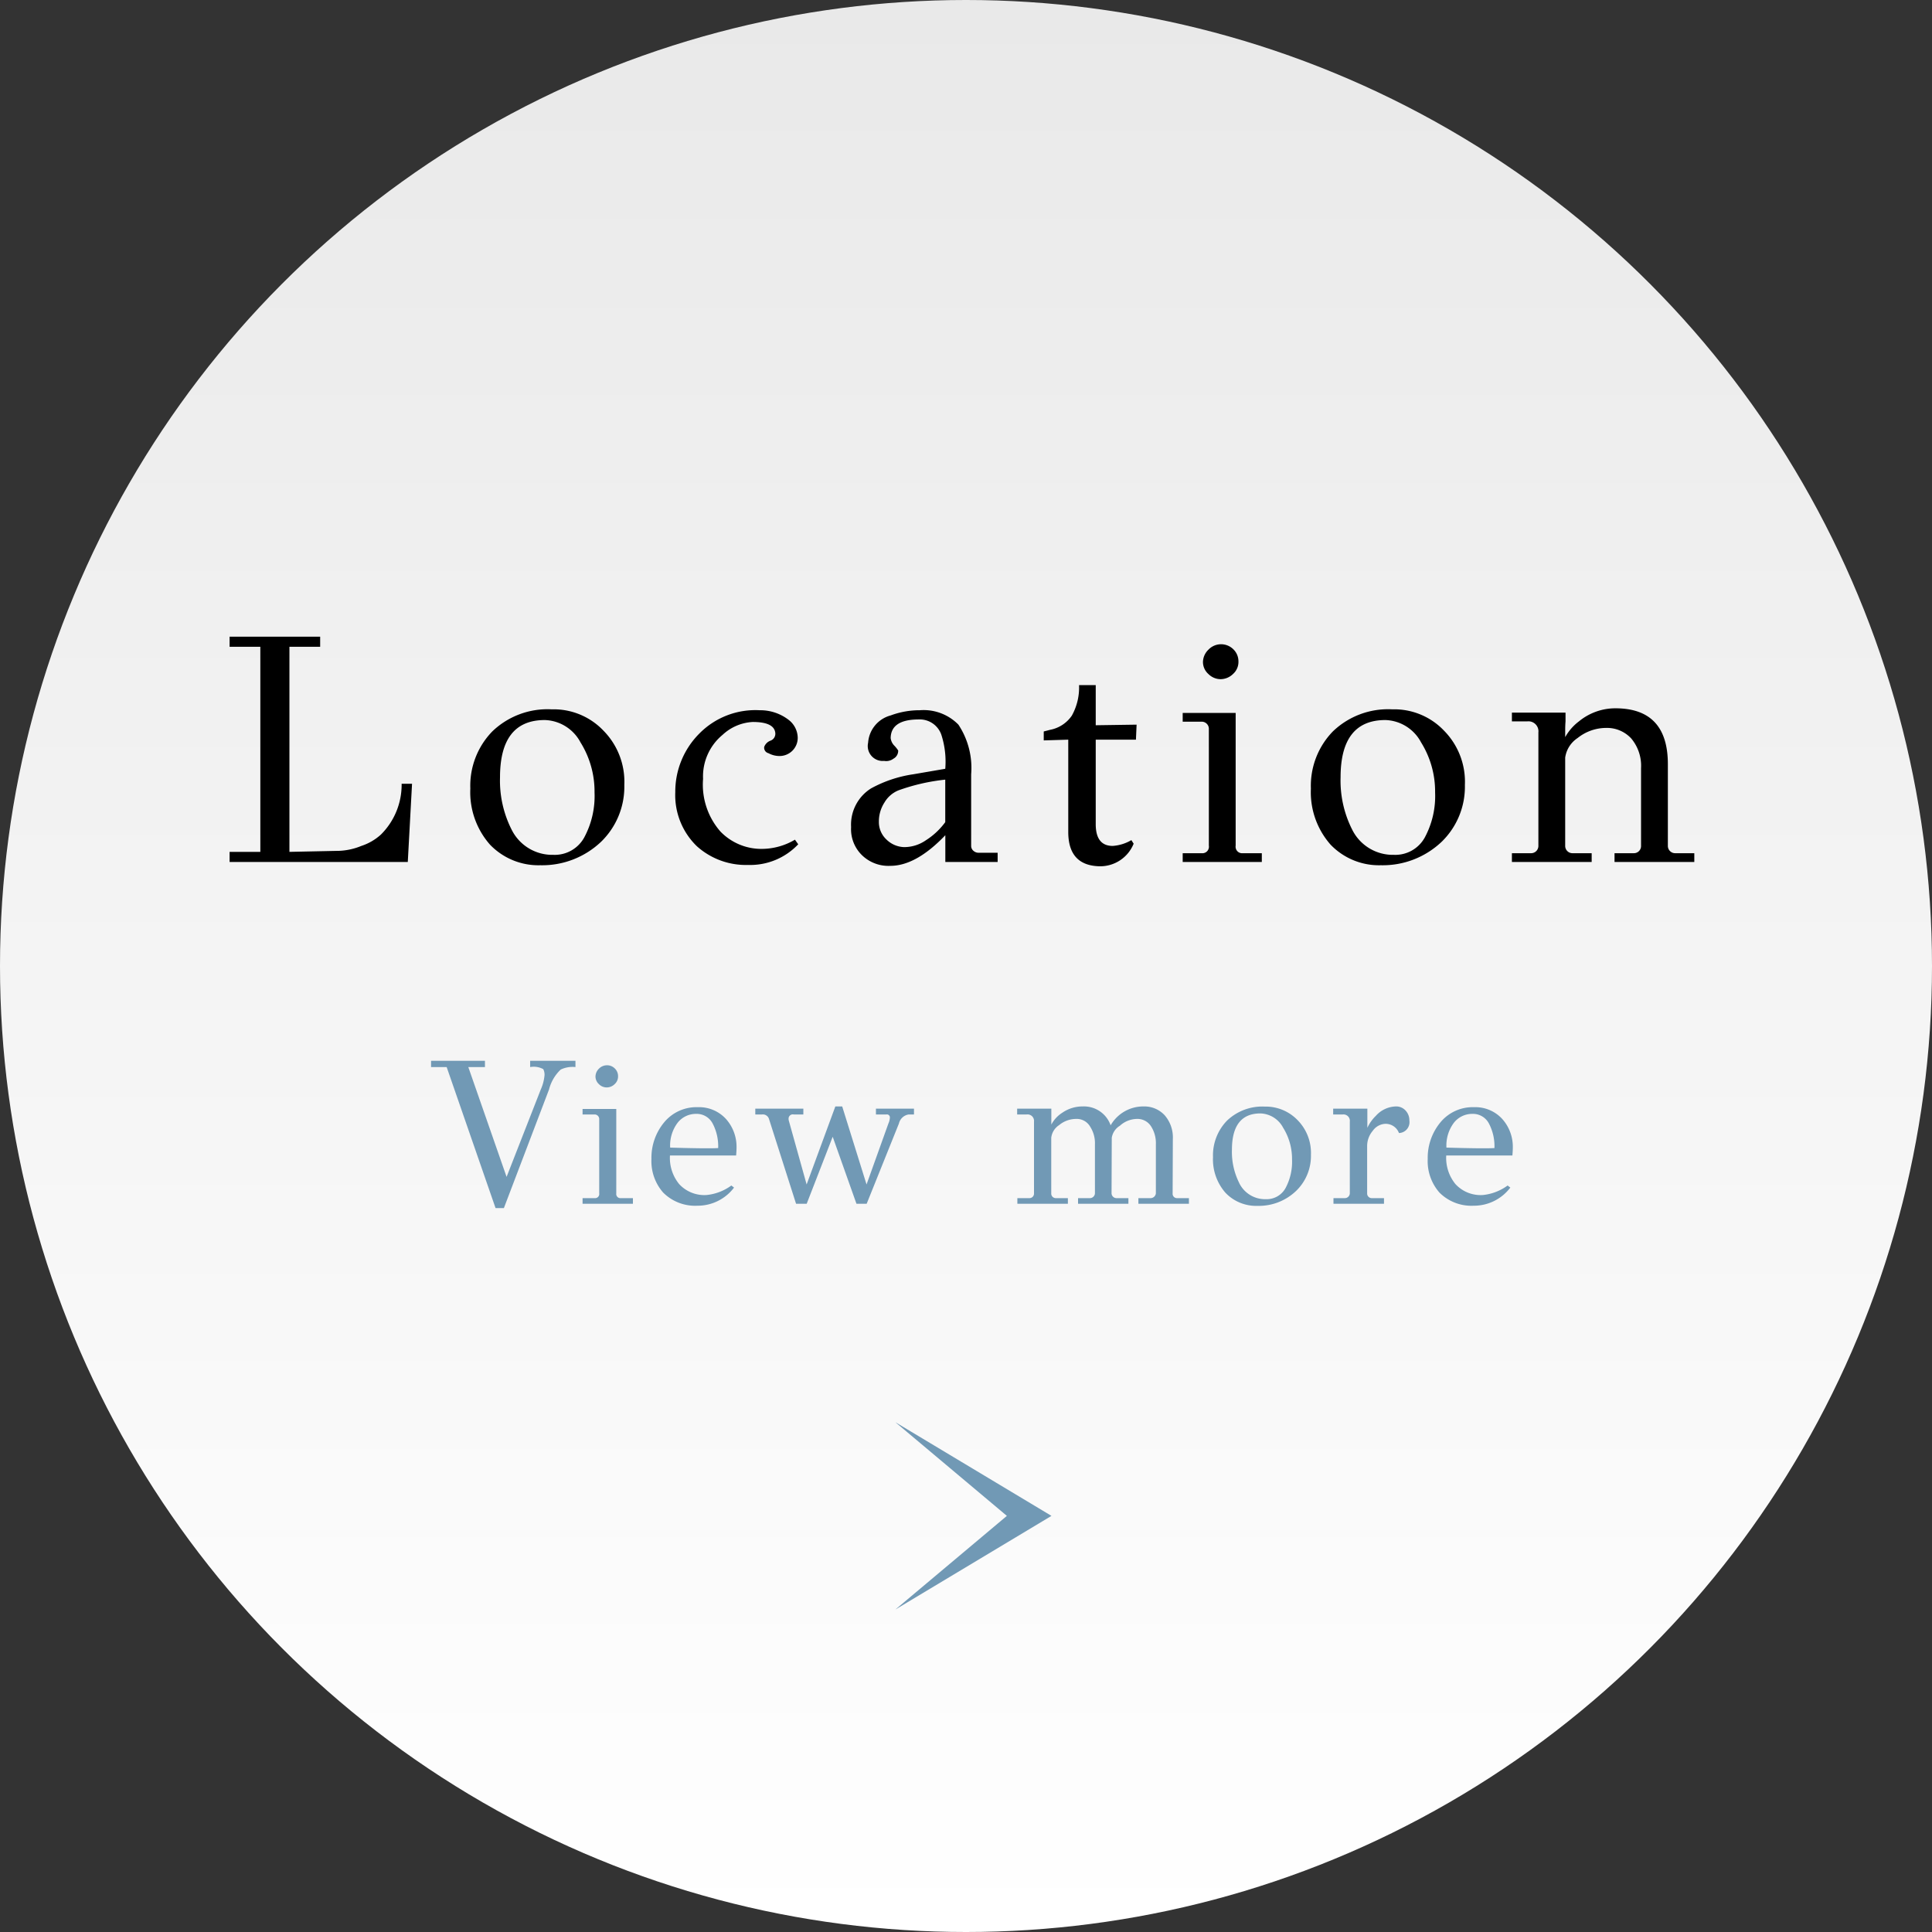 <svg id="more_location.svg" xmlns="http://www.w3.org/2000/svg" xmlns:xlink="http://www.w3.org/1999/xlink" width="130" height="130" viewBox="0 0 130 130">
  <rect x="0" y="0" width="130" height="130" fill="#333333" stroke="none"/>
  <defs>
    <style>
      .cls-1 {
        fill: url(#linear-gradient);
      }

      .cls-2 {
        fill: #7199b5;
      }

      .cls-2, .cls-3 {
        fill-rule: evenodd;
      }
    </style>
    <linearGradient id="linear-gradient" x1="65" y1="130" x2="65" gradientUnits="userSpaceOnUse">
      <stop offset="0" stop-color="#fff"/>
      <stop offset="1" stop-color="#e9e9e9"/>
    </linearGradient>
  </defs>
  <circle id="楕円形_1" data-name="楕円形 1" class="cls-1" cx="65" cy="65" r="65"/>
  <path id="シェイプ_2_のコピー" data-name="シェイプ 2 のコピー" class="cls-2" d="M795.25,4420.7l10.5,6.3h-3Zm0,12.6,10.5-6.3h-3Z" transform="translate(-735 -4325)"/>
  <path id="Location" class="cls-3" d="M760.615,4381.17a3.624,3.624,0,0,1-1.3.75,4.371,4.371,0,0,1-1.474.33l-3.366.07v-13.8h2.068v-0.68h-6.094v0.68h2.068v13.8h-2.068V4383h11.99l0.286-5.26h-0.7a4.728,4.728,0,0,1-1.408,3.43h0Zm11.506-8.44a5.352,5.352,0,0,0-4,1.49,5.248,5.248,0,0,0-1.474,3.84,5.333,5.333,0,0,0,1.32,3.77,4.513,4.513,0,0,0,3.388,1.39,5.755,5.755,0,0,0,4.092-1.58,5.156,5.156,0,0,0,1.562-3.82,4.892,4.892,0,0,0-1.408-3.66,4.616,4.616,0,0,0-3.476-1.43h0Zm-2.728,8.03a7.3,7.3,0,0,1-.748-3.46c0-2.56,1-3.85,3.014-3.85a2.815,2.815,0,0,1,2.4,1.5,6.248,6.248,0,0,1,.946,3.37,5.889,5.889,0,0,1-.693,3.03,2.263,2.263,0,0,1-2.079,1.17,3.051,3.051,0,0,1-2.838-1.76h0Zm14.234-6.32a3.216,3.216,0,0,1,2.024-.86q1.452,0,1.518.75a0.494,0.494,0,0,1-.33.51,0.708,0.708,0,0,0-.418.42,0.379,0.379,0,0,0,.286.42,1.559,1.559,0,0,0,.77.19,1.22,1.22,0,0,0,1.2-1.22,1.548,1.548,0,0,0-.583-1.19,3.123,3.123,0,0,0-1.98-.67,5.289,5.289,0,0,0-4.048,1.56,5.532,5.532,0,0,0-1.628,3.95,4.784,4.784,0,0,0,1.452,3.64,4.928,4.928,0,0,0,3.443,1.26,4.441,4.441,0,0,0,3.377-1.39l-0.22-.31a4.4,4.4,0,0,1-2.2.62,3.83,3.83,0,0,1-2.816-1.17,4.792,4.792,0,0,1-1.166-3.54,3.629,3.629,0,0,1,1.32-2.97h0Zm17.226,7.94a0.514,0.514,0,0,1-.352-0.13,0.433,0.433,0,0,1-.154-0.35v-4.8a5.272,5.272,0,0,0-.858-3.34,3.275,3.275,0,0,0-2.6-.97,5.556,5.556,0,0,0-1.958.35,2.049,2.049,0,0,0-1.518,1.84,1.006,1.006,0,0,0,1.078,1.22,0.812,0.812,0,0,0,.627-0.15,0.6,0.6,0,0,0,.319-0.55,2.114,2.114,0,0,0-.253-0.32,0.862,0.862,0,0,1-.253-0.52c0.015-.83.645-1.25,1.892-1.25a1.536,1.536,0,0,1,1.518,1.03,5.882,5.882,0,0,1,.264,2.29l-2.156.37a8.435,8.435,0,0,0-2.838.95,2.875,2.875,0,0,0-1.342,2.6,2.44,2.44,0,0,0,.77,1.93,2.55,2.55,0,0,0,1.87.68c1.159,0,2.391-.69,3.7-2.06v1.8h3.52v-0.62h-1.276Zm-3.553-.84a2.556,2.556,0,0,1-1.474.46,1.772,1.772,0,0,1-1.188-.52,1.6,1.6,0,0,1-.5-1.19,2.349,2.349,0,0,1,.374-1.29,1.946,1.946,0,0,1,.946-0.82,13.412,13.412,0,0,1,3.146-.72v2.86A4.786,4.786,0,0,1,797.3,4381.54Zm9.823-8.39a2.283,2.283,0,0,1-1.474.96c-0.176.05-.315,0.08-0.418,0.11v0.6l1.65-.05v6.21q0,2.265,2.112,2.31a2.43,2.43,0,0,0,2.288-1.52l-0.154-.24a2.861,2.861,0,0,1-1.254.39q-1.145,0-1.144-1.47v-5.68h2.706l0.044-1.01-2.75.04v-2.7h-1.122A3.891,3.891,0,0,1,807.123,4373.15Zm9.185-4.43a1.175,1.175,0,0,0-.363.83,1.078,1.078,0,0,0,.363.8,1.171,1.171,0,0,0,.825.35,1.209,1.209,0,0,0,.836-0.35,1.088,1.088,0,0,0,.363-0.85,1.127,1.127,0,0,0-.352-0.82A1.174,1.174,0,0,0,816.308,4368.72Zm-1.727,4.25v0.59h1.276a0.481,0.481,0,0,1,.484.51v7.83a0.44,0.44,0,0,1-.484.51h-1.276V4383h5.324v-0.59h-1.276a0.44,0.44,0,0,1-.484-0.51v-8.93h-3.564Zm14.1-.24a5.352,5.352,0,0,0-4,1.49,5.248,5.248,0,0,0-1.474,3.84,5.333,5.333,0,0,0,1.32,3.77,4.513,4.513,0,0,0,3.388,1.39,5.755,5.755,0,0,0,4.092-1.58,5.156,5.156,0,0,0,1.562-3.82,4.892,4.892,0,0,0-1.408-3.66,4.616,4.616,0,0,0-3.476-1.43h0Zm-2.728,8.03a7.3,7.3,0,0,1-.748-3.46c0-2.56,1-3.85,3.014-3.85a2.815,2.815,0,0,1,2.4,1.5,6.248,6.248,0,0,1,.946,3.37,5.889,5.889,0,0,1-.693,3.03,2.263,2.263,0,0,1-2.079,1.17,3.051,3.051,0,0,1-2.838-1.76h0Zm21.78,1.65a0.49,0.49,0,0,1-.506-0.51v-5.48q0-3.765-3.542-3.76a3.855,3.855,0,0,0-2.442.88,3.387,3.387,0,0,0-.924,1.06v-0.44c0-.24.007-0.44,0.022-0.62v-0.59h-3.608v0.59h1.034a0.674,0.674,0,0,1,.748.75v7.61a0.49,0.49,0,0,1-.506.51h-1.276V4383H842.1v-0.59h-1.276a0.49,0.49,0,0,1-.506-0.51v-5.92a1.891,1.891,0,0,1,.836-1.32,3.086,3.086,0,0,1,1.914-.68,2.222,2.222,0,0,1,1.694.71,2.855,2.855,0,0,1,.66,2v5.21a0.481,0.481,0,0,1-.484.51h-1.3V4383h5.368v-0.59h-1.276Z" transform="translate(-735 -4325)"/>
  <path id="View_more" data-name="View more" class="cls-2" d="M770.673,4396.38v0.42a1.344,1.344,0,0,1,.882.14,0.816,0.816,0,0,1,.084.42,3.007,3.007,0,0,1-.252.95l-2.3,5.88-2.576-7.39h1.12v-0.42h-3.626v0.42h1.05l3.29,9.49h0.56l3.038-7.98a2.8,2.8,0,0,1,.784-1.34,1.837,1.837,0,0,1,.994-0.17v-0.42h-3.052Zm4.627,0.53a0.755,0.755,0,0,0-.231.53,0.7,0.7,0,0,0,.231.51,0.727,0.727,0,0,0,.525.22,0.751,0.751,0,0,0,.532-0.22,0.692,0.692,0,0,0,.231-0.54,0.713,0.713,0,0,0-.224-0.52,0.728,0.728,0,0,0-.525-0.21A0.754,0.754,0,0,0,775.3,4396.91Zm-1.1,2.71v0.37h0.812a0.309,0.309,0,0,1,.308.33v4.98a0.279,0.279,0,0,1-.308.32H774.2V4406h3.388v-0.38h-0.812a0.279,0.279,0,0,1-.308-0.32v-5.68H774.2Zm10.36,2.61a2.805,2.805,0,0,0-.714-1.94,2.447,2.447,0,0,0-1.89-.79,2.813,2.813,0,0,0-2.275,1.03,3.734,3.734,0,0,0-.847,2.45,3.206,3.206,0,0,0,.784,2.26,3.035,3.035,0,0,0,2.31.89,3.069,3.069,0,0,0,2.464-1.22l-0.182-.14a3.384,3.384,0,0,1-1.666.64,2.3,2.3,0,0,1-1.848-.74,2.781,2.781,0,0,1-.616-1.92h4.452c0.019-.24.028-0.41,0.028-0.52h0Zm-4.466-.01a2.545,2.545,0,0,1,.5-1.67,1.565,1.565,0,0,1,1.246-.6,1.209,1.209,0,0,1,1.113.65,3.282,3.282,0,0,1,.371,1.65q-0.616.045-3.234-.03h0Zm13.846-2.62v0.39h0.7a0.2,0.2,0,0,1,.238.21,1.1,1.1,0,0,1-.1.4l-1.47,4.1-1.638-5.25h-0.462l-1.932,5.25-1.2-4.3a0.458,0.458,0,0,1-.014-0.13,0.286,0.286,0,0,1,.35-0.28h0.644v-0.39h-3.234v0.39h0.448a0.435,0.435,0,0,1,.476.31l1.82,5.7h0.714l1.75-4.51,1.6,4.51h0.686l2.17-5.4a0.8,0.8,0,0,1,.658-0.61H796.5v-0.39h-2.562Zm20.258,6.02a0.291,0.291,0,0,1-.294-0.32l0.014-3.65a2.27,2.27,0,0,0-.553-1.61,1.857,1.857,0,0,0-1.407-.59,2.533,2.533,0,0,0-2.226,1.27,1.9,1.9,0,0,0-1.876-1.27,2.382,2.382,0,0,0-1.372.42,2.116,2.116,0,0,0-.742.8v-1.07h-2.3v0.39h0.644a0.436,0.436,0,0,1,.49.48v4.83a0.306,0.306,0,0,1-.308.32h-0.812V4406h3.4v-0.38h-0.812a0.306,0.306,0,0,1-.308-0.32v-3.74a1.171,1.171,0,0,1,.525-0.85,1.8,1.8,0,0,1,1.148-.42,1.038,1.038,0,0,1,.945.52,2.05,2.05,0,0,1,.322,1.19v3.3a0.341,0.341,0,0,1-.336.32h-0.8V4406h3.388v-0.38h-0.812a0.335,0.335,0,0,1-.322-0.32l0.014-3.74a1.156,1.156,0,0,1,.546-0.81,1.744,1.744,0,0,1,1.148-.46,1.081,1.081,0,0,1,.938.48,2.1,2.1,0,0,1,.336,1.23v3.3a0.36,0.36,0,0,1-.35.32h-0.826V4406h3.4v-0.38H814.2Zm5.908-6.16a3.431,3.431,0,0,0-2.548.95,3.351,3.351,0,0,0-.938,2.45,3.41,3.41,0,0,0,.84,2.4,2.849,2.849,0,0,0,2.156.88,3.625,3.625,0,0,0,2.6-1.01,3.264,3.264,0,0,0,.994-2.43,3.135,3.135,0,0,0-.9-2.33,2.977,2.977,0,0,0-2.212-.91h0Zm-1.736,5.11a4.652,4.652,0,0,1-.476-2.2c0-1.63.639-2.45,1.918-2.45a1.79,1.79,0,0,1,1.526.96,3.965,3.965,0,0,1,.6,2.14,3.736,3.736,0,0,1-.441,1.93,1.448,1.448,0,0,1-1.323.74,1.931,1.931,0,0,1-1.806-1.12h0Zm7.14,1.05h-0.784V4406h3.4v-0.38h-0.812a0.311,0.311,0,0,1-.322-0.32v-3.16a1.583,1.583,0,0,1,.378-1.05,1.087,1.087,0,0,1,.84-0.47,0.957,0.957,0,0,1,.924.62,0.732,0.732,0,0,0,.7-0.84,0.956,0.956,0,0,0-.252-0.67,0.849,0.849,0,0,0-.672-0.28,1.873,1.873,0,0,0-1.33.63,2.7,2.7,0,0,0-.574.81v-1.29h-2.3v0.39h0.644a0.43,0.43,0,0,1,.476.48v4.83a0.335,0.335,0,0,1-.322.32h0Zm11.284-3.39a2.805,2.805,0,0,0-.714-1.94,2.447,2.447,0,0,0-1.89-.79,2.813,2.813,0,0,0-2.275,1.03,3.734,3.734,0,0,0-.847,2.45,3.206,3.206,0,0,0,.784,2.26,3.035,3.035,0,0,0,2.31.89,3.069,3.069,0,0,0,2.464-1.22l-0.182-.14a3.384,3.384,0,0,1-1.666.64,2.3,2.3,0,0,1-1.848-.74,2.781,2.781,0,0,1-.616-1.92h4.452c0.019-.24.028-0.41,0.028-0.52h0Zm-4.466-.01a2.545,2.545,0,0,1,.5-1.67,1.565,1.565,0,0,1,1.246-.6,1.209,1.209,0,0,1,1.113.65,3.282,3.282,0,0,1,.371,1.65q-0.616.045-3.234-.03h0Z" transform="translate(-735 -4325)"/>
</svg>
